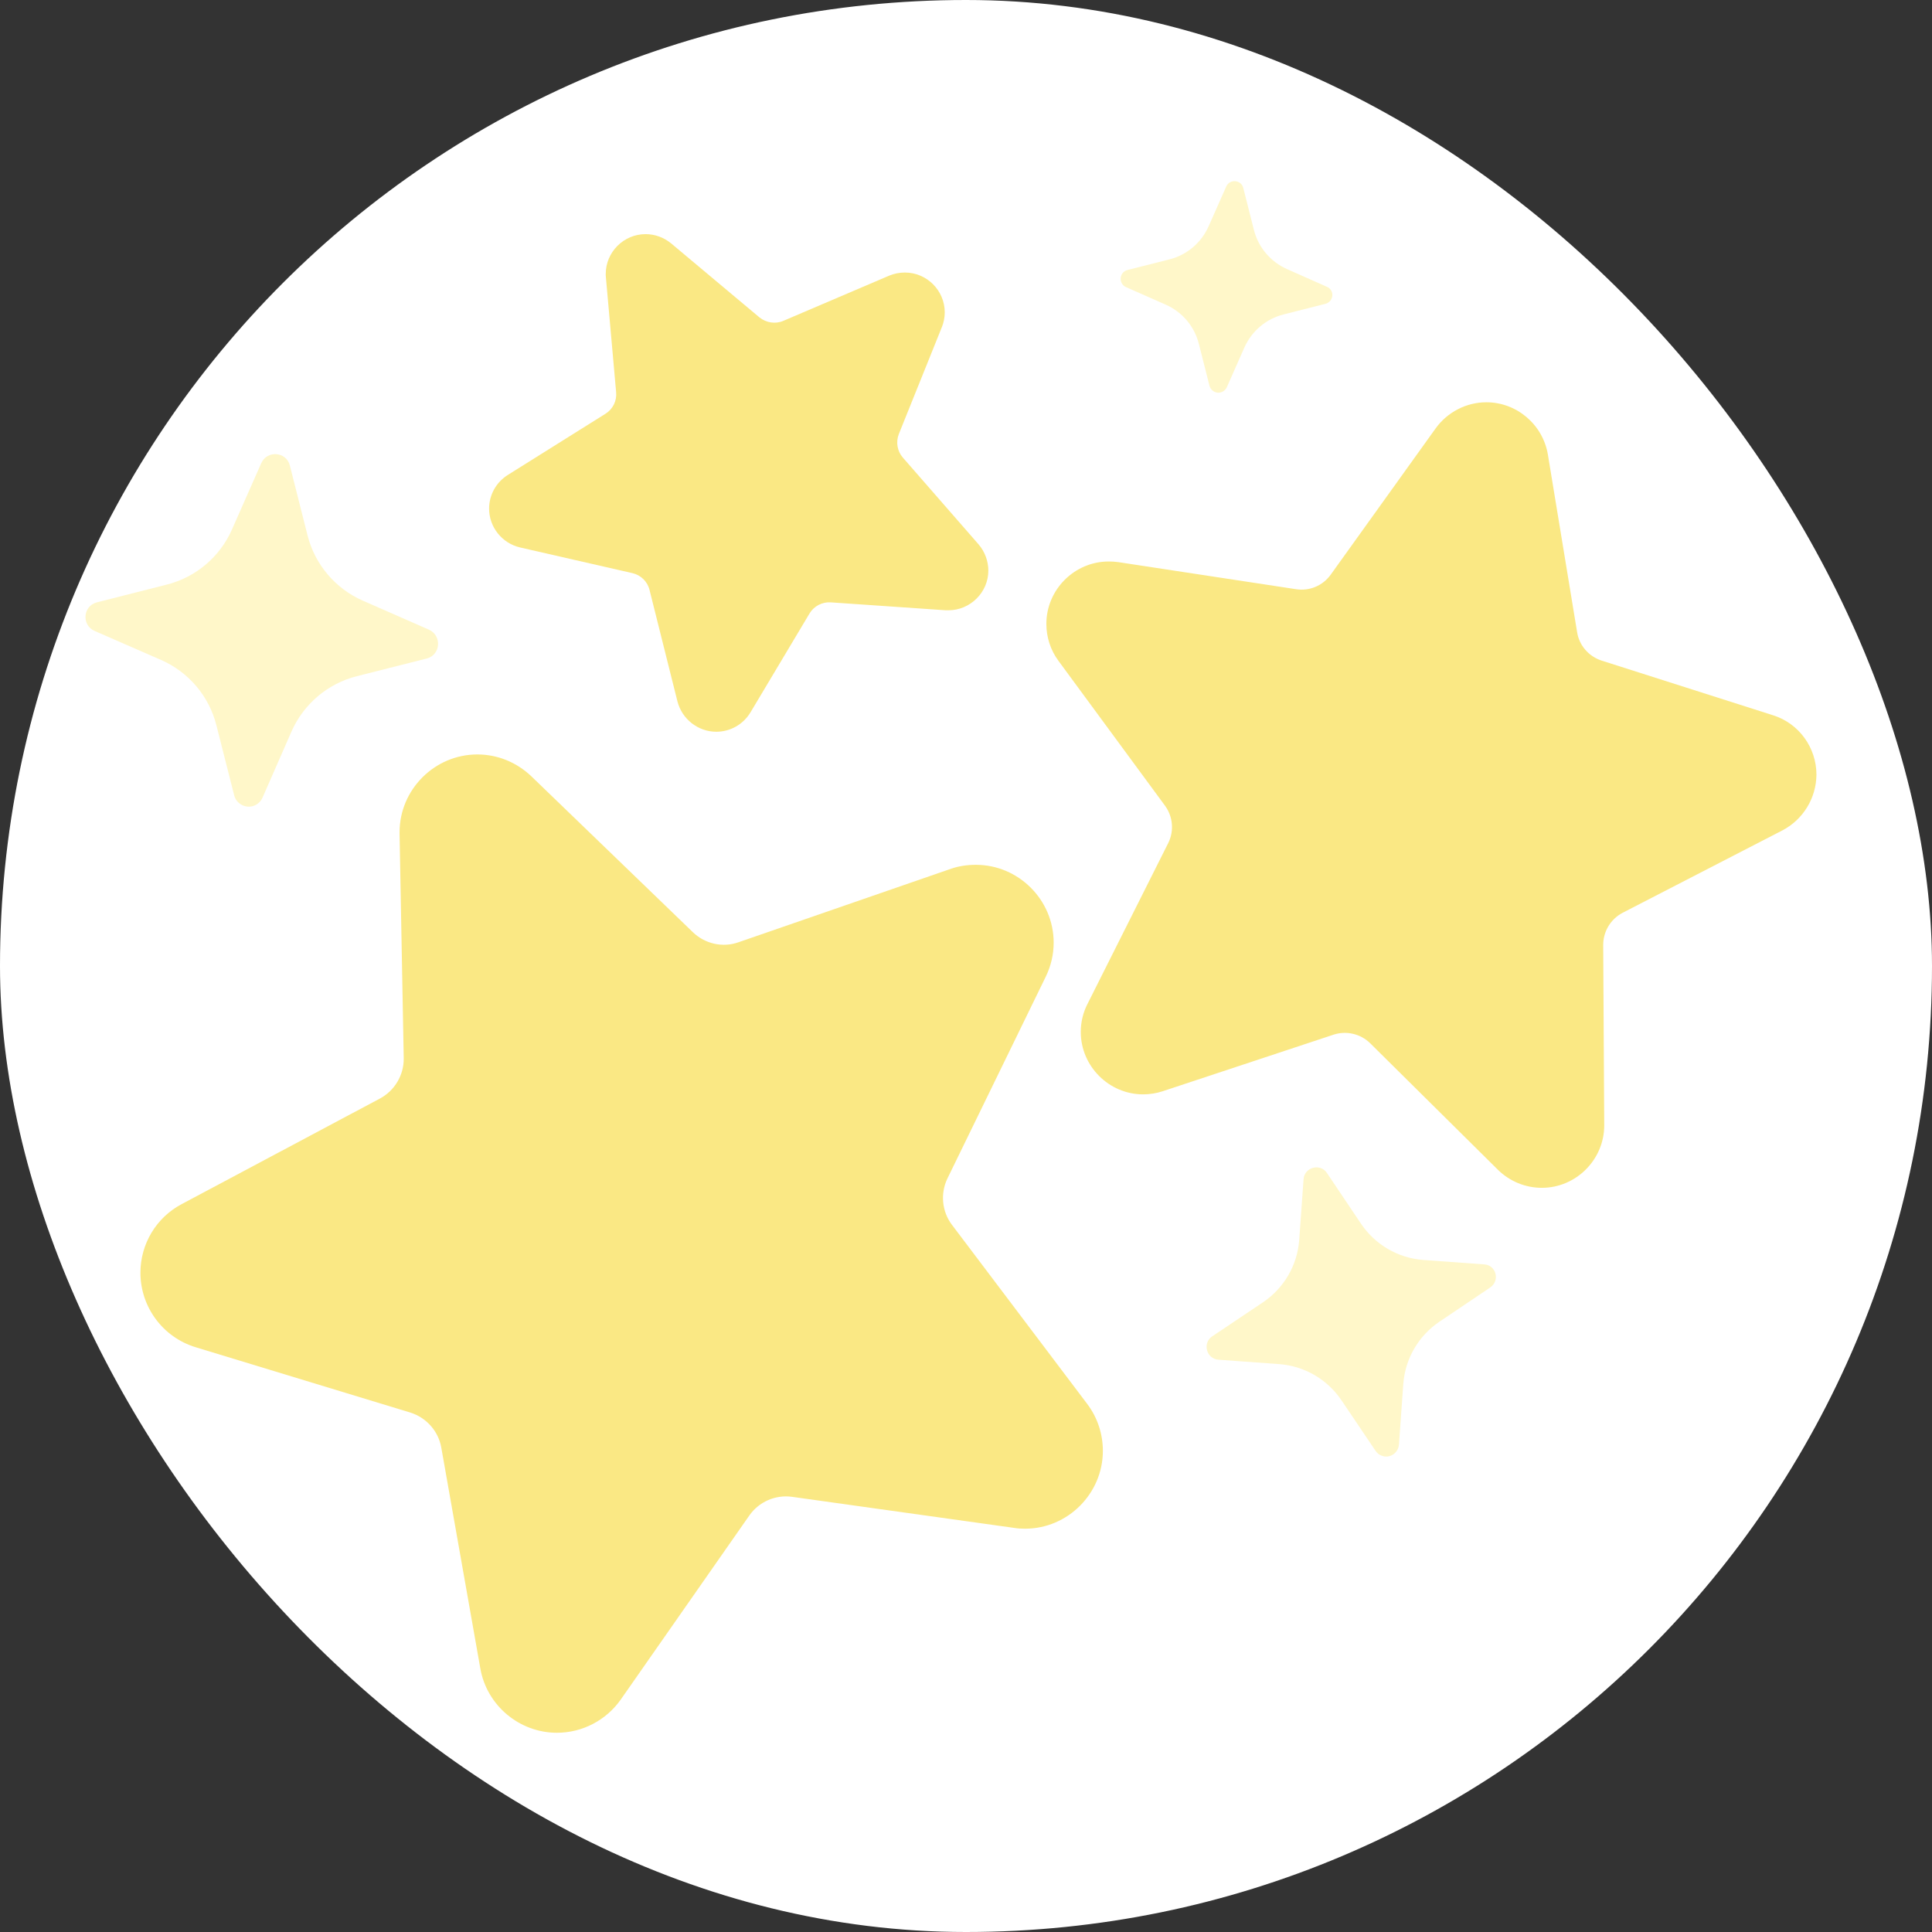<svg width="32" height="32" viewBox="0 0 32 32" fill="none" xmlns="http://www.w3.org/2000/svg">
<rect x="0" y="0" width="32" height="32" fill="#333333" stroke="none"/>
<rect width="32" height="32" rx="16" fill="white"/>
<g clip-path="url(#clip0_1_368)">
<path fill-rule="evenodd" clip-rule="evenodd" d="M16.979 25.32C16.92 25.32 16.858 25.317 16.799 25.307L13.118 24.792C12.842 24.754 12.569 24.875 12.41 25.103L10.281 28.151C10.04 28.493 9.646 28.7 9.224 28.7C8.602 28.7 8.063 28.247 7.956 27.636L7.309 23.976C7.261 23.703 7.061 23.479 6.795 23.396L3.239 22.314C2.696 22.148 2.326 21.647 2.326 21.08C2.326 20.603 2.589 20.165 3.011 19.943L6.293 18.195C6.539 18.063 6.691 17.804 6.687 17.528L6.618 13.809C6.618 13.803 6.618 13.792 6.618 13.785C6.618 13.077 7.199 12.496 7.907 12.496C8.243 12.496 8.56 12.628 8.802 12.859L11.477 15.441C11.678 15.634 11.971 15.7 12.234 15.606L15.741 14.393C15.876 14.345 16.018 14.324 16.163 14.324C16.871 14.324 17.452 14.905 17.452 15.613C17.452 15.81 17.407 16 17.321 16.177L15.693 19.518C15.572 19.767 15.6 20.068 15.769 20.289L18.008 23.254C18.178 23.479 18.267 23.752 18.267 24.031C18.267 24.736 17.687 25.32 16.979 25.32Z" fill="#FAE884"/>
<path fill-rule="evenodd" clip-rule="evenodd" d="M29.522 13.754L26.875 15.119C26.678 15.223 26.554 15.427 26.554 15.651L26.571 18.634C26.571 18.637 26.571 18.637 26.571 18.641C26.571 19.207 26.105 19.674 25.538 19.674C25.265 19.674 25.006 19.567 24.812 19.377L22.694 17.279C22.535 17.123 22.3 17.068 22.089 17.137L19.259 18.074C19.155 18.108 19.045 18.126 18.934 18.126C18.367 18.126 17.901 17.659 17.901 17.092C17.901 16.93 17.939 16.771 18.012 16.629L19.349 13.965C19.449 13.765 19.428 13.526 19.297 13.346L17.531 10.945C17.4 10.768 17.331 10.554 17.331 10.333C17.331 9.766 17.797 9.3 18.364 9.3C18.416 9.3 18.468 9.303 18.519 9.31L21.467 9.759C21.688 9.794 21.91 9.701 22.041 9.518L23.779 7.095C23.973 6.826 24.287 6.663 24.619 6.663C25.123 6.663 25.555 7.033 25.638 7.53L26.122 10.471C26.157 10.693 26.316 10.872 26.526 10.941L29.367 11.847C29.795 11.981 30.086 12.382 30.086 12.832C30.082 13.222 29.864 13.575 29.522 13.754Z" fill="#FAE884"/>
<path fill-rule="evenodd" clip-rule="evenodd" d="M15.71 10.108C15.697 10.108 15.679 10.108 15.665 10.108L13.761 9.977C13.62 9.967 13.481 10.039 13.409 10.16L12.431 11.798C12.31 11.999 12.096 12.12 11.864 12.12C11.563 12.12 11.297 11.912 11.221 11.619L10.758 9.77C10.724 9.632 10.613 9.524 10.475 9.493L8.616 9.068C8.315 8.999 8.101 8.73 8.101 8.425C8.101 8.197 8.218 7.987 8.412 7.866L10.029 6.853C10.15 6.777 10.219 6.639 10.205 6.497L10.036 4.597C10.033 4.576 10.033 4.559 10.033 4.538C10.033 4.175 10.33 3.878 10.693 3.878C10.848 3.878 10.997 3.933 11.118 4.033L12.579 5.257C12.69 5.346 12.842 5.371 12.973 5.315L14.729 4.565C14.812 4.531 14.898 4.514 14.988 4.514C15.351 4.514 15.648 4.811 15.648 5.174C15.648 5.257 15.631 5.343 15.6 5.419L14.888 7.188C14.836 7.32 14.86 7.472 14.954 7.579L16.208 9.016C16.312 9.137 16.37 9.293 16.37 9.452C16.37 9.811 16.07 10.108 15.71 10.108Z" fill="#FAE884"/>
<path fill-rule="evenodd" clip-rule="evenodd" d="M24.681 21.326L23.845 21.889C23.495 22.124 23.274 22.504 23.243 22.922L23.171 23.928C23.164 24.017 23.102 24.093 23.015 24.118C22.929 24.142 22.835 24.107 22.784 24.031L22.22 23.195C21.985 22.846 21.605 22.625 21.187 22.594L20.181 22.521C19.981 22.507 19.912 22.245 20.078 22.134L20.918 21.571C21.267 21.336 21.488 20.956 21.519 20.538L21.591 19.532C21.605 19.332 21.868 19.262 21.978 19.428L22.542 20.268C22.777 20.617 23.157 20.838 23.575 20.869L24.581 20.942C24.781 20.952 24.85 21.212 24.681 21.326Z" fill="#FFF7C9"/>
<path fill-rule="evenodd" clip-rule="evenodd" d="M7.068 10.907L5.91 11.2C5.43 11.321 5.029 11.66 4.828 12.116L4.348 13.212C4.306 13.308 4.203 13.371 4.099 13.36C3.992 13.35 3.902 13.274 3.878 13.17L3.584 12.012C3.463 11.532 3.125 11.131 2.668 10.931L1.566 10.45C1.348 10.354 1.373 10.036 1.604 9.977L2.762 9.683C3.242 9.562 3.643 9.224 3.843 8.768L4.327 7.672C4.424 7.454 4.742 7.479 4.801 7.71L5.094 8.868C5.215 9.348 5.554 9.749 6.01 9.949L7.106 10.43C7.323 10.53 7.299 10.848 7.068 10.907Z" fill="#FFF7C9"/>
<path fill-rule="evenodd" clip-rule="evenodd" d="M21.955 5.032L21.26 5.208C20.97 5.281 20.731 5.485 20.61 5.758L20.32 6.414C20.292 6.473 20.234 6.508 20.168 6.504C20.102 6.497 20.05 6.452 20.033 6.39L19.857 5.696C19.784 5.405 19.581 5.167 19.308 5.046L18.651 4.756C18.52 4.697 18.537 4.507 18.675 4.472L19.37 4.296C19.66 4.223 19.898 4.02 20.019 3.747L20.31 3.09C20.368 2.959 20.558 2.976 20.593 3.114L20.769 3.809C20.842 4.099 21.046 4.337 21.319 4.458L21.975 4.749C22.11 4.804 22.093 4.994 21.955 5.032Z" fill="#FFF7C9"/>
</g>
<defs>
<clipPath id="clip0_1_368">
<rect width="28.665" height="25.7" fill="white" transform="matrix(1 0 0 -1 1.417 28.7)"/>
</clipPath>
</defs>
</svg>
